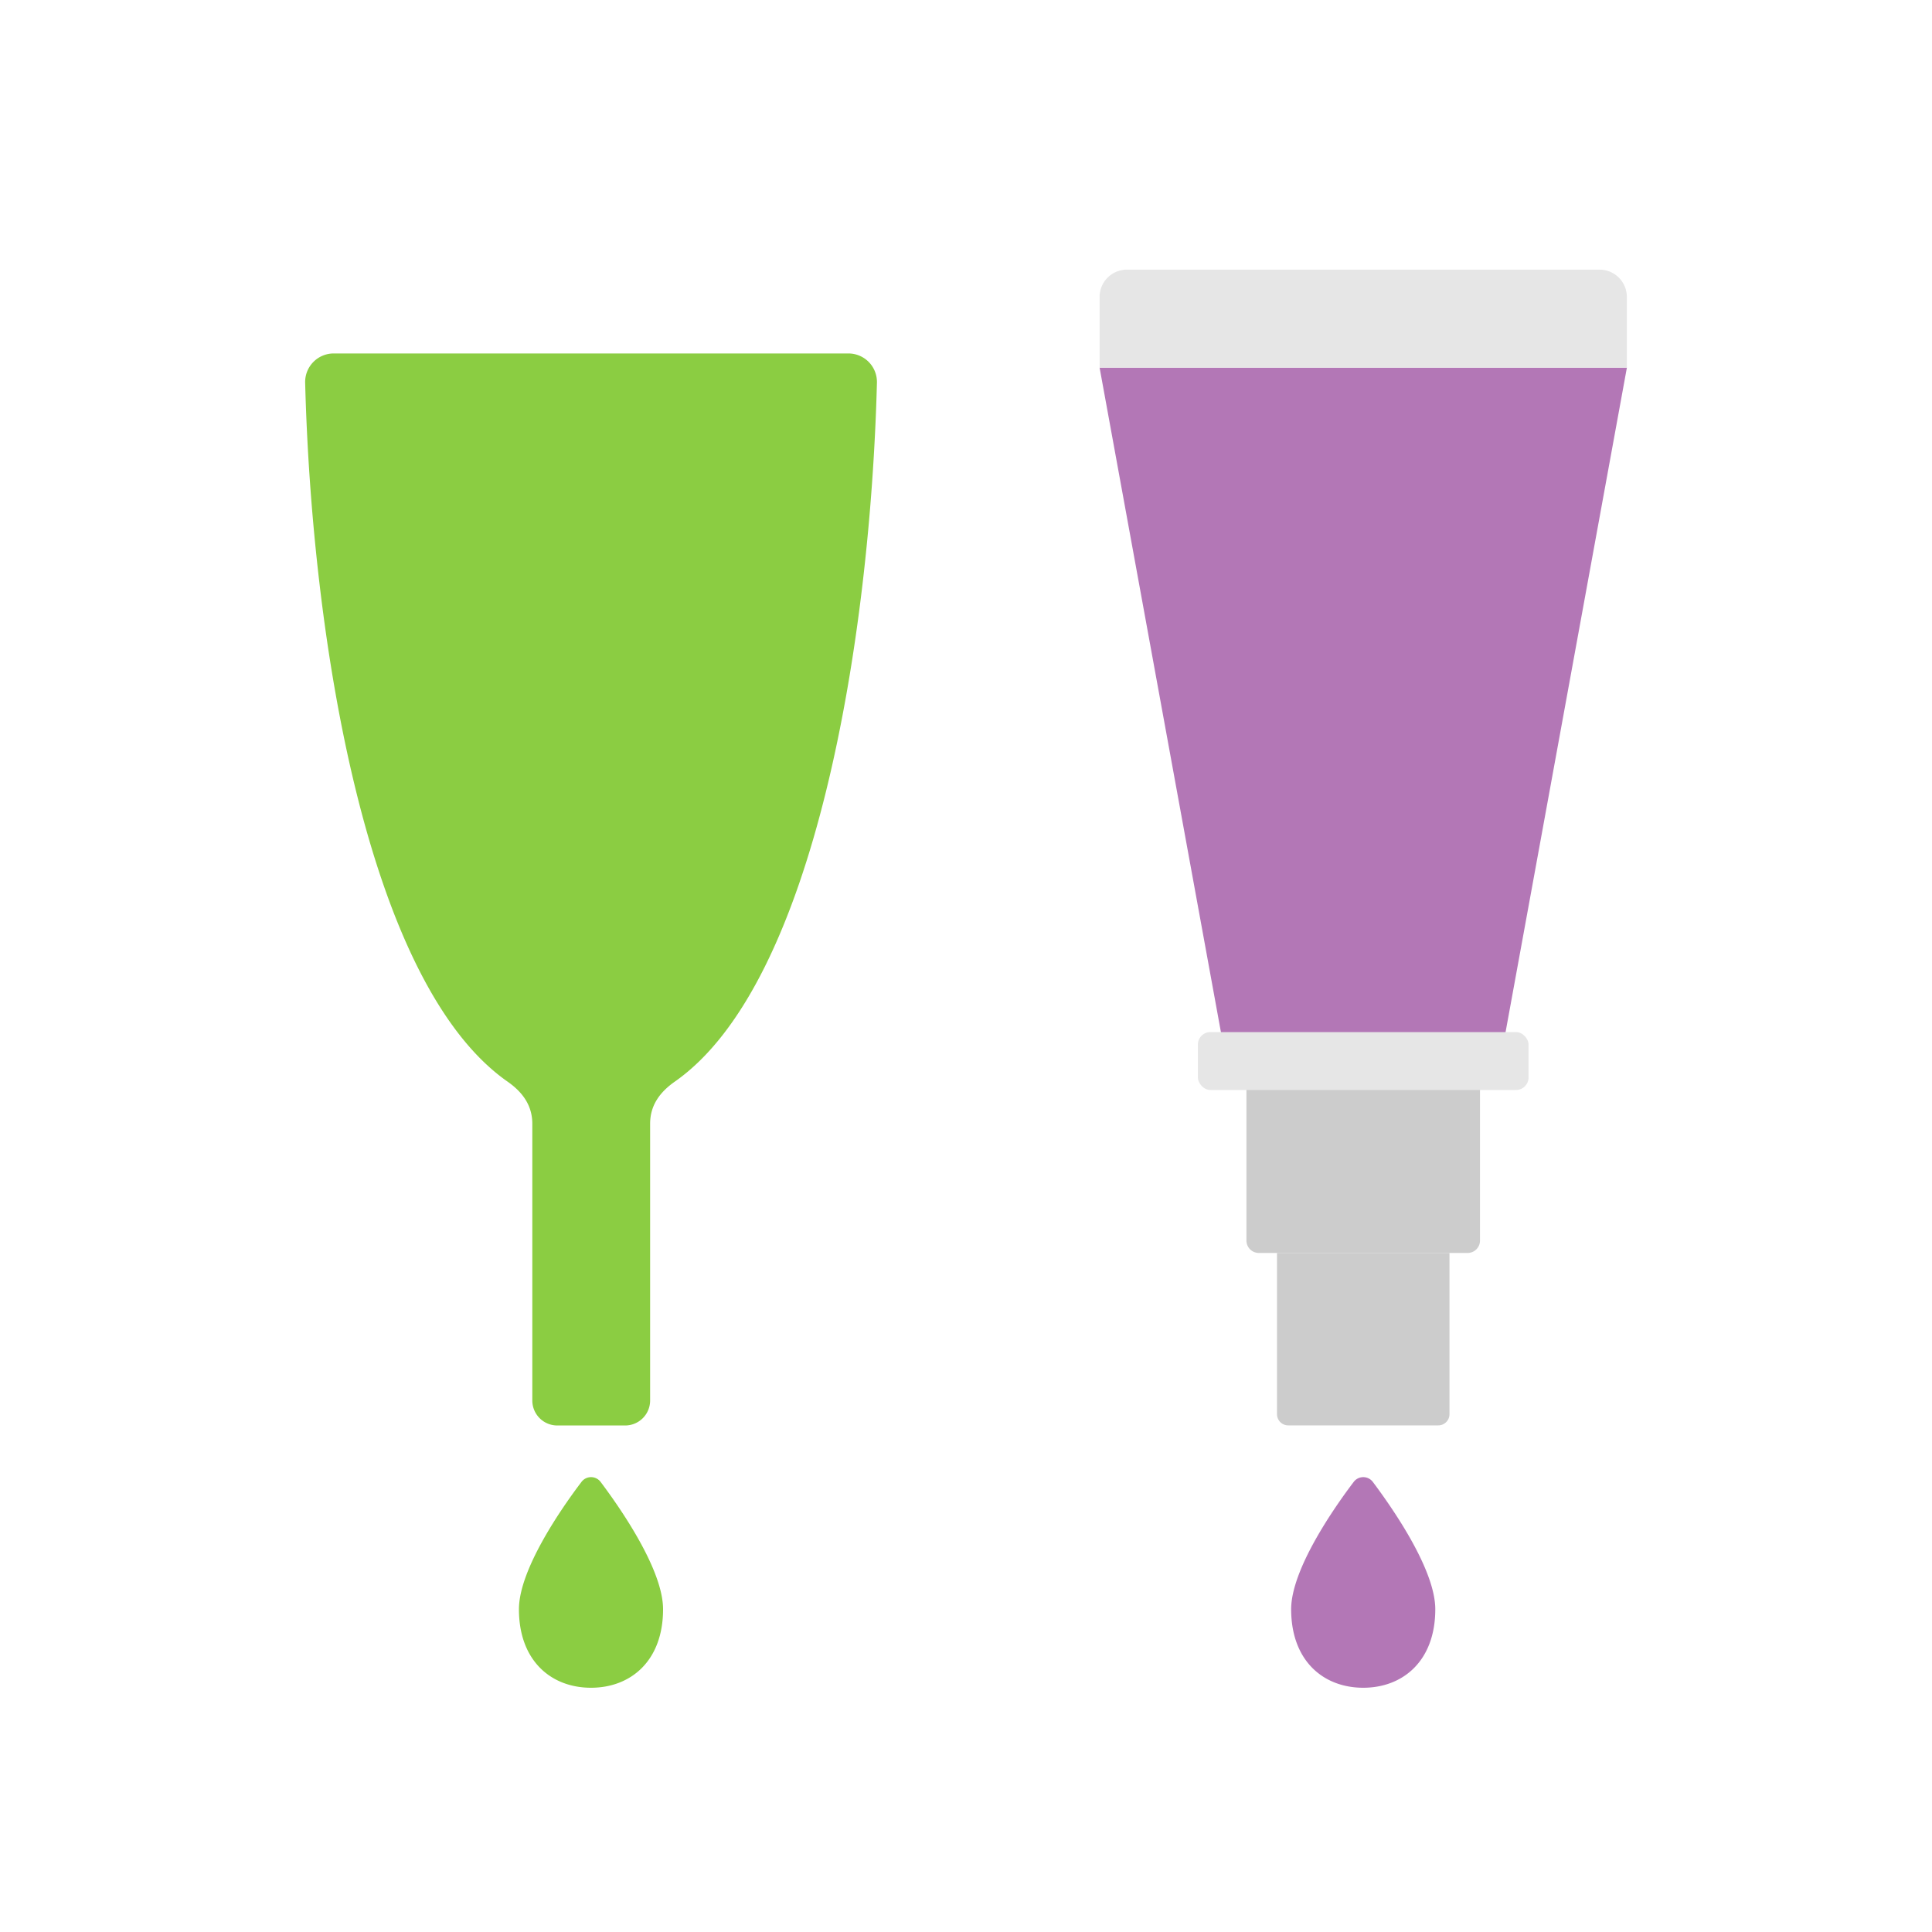 <svg xmlns="http://www.w3.org/2000/svg" width="400" height="400" viewBox="0 0 400 400"><defs><style>.a{fill:none;}.b{fill:#8bcd42;}.c{fill:#ccc;}.d{fill:#b377b6;}.e{fill:#e6e6e6;}</style></defs><title>medicine_care02</title><rect class="a" width="400" height="400"/><path class="b" d="M181.56,79.25a5.91,5.91,0,0,0-5.9-6.07H69.08a5.91,5.91,0,0,0-5.9,6.07c1.36,52.84,12.75,124.33,41.92,144.7h0c3.19,2.23,5.11,5,5.11,8.73v57.28a5.17,5.17,0,0,0,5.17,5.17h14.05a5.17,5.17,0,0,0,5.17-5.17V232.67c0-3.75,1.93-6.5,5.11-8.73h0C168.81,203.58,180.19,132.09,181.56,79.25Z"/><path class="c" d="M258.06,218.84h48.36a0,0,0,0,1,0,0v38a2.57,2.57,0,0,1-2.57,2.57H260.63a2.57,2.57,0,0,1-2.57-2.57v-38A0,0,0,0,1,258.06,218.84Z"/><path class="c" d="M264.39,259.41h35.71a0,0,0,0,1,0,0v33.38a2.32,2.32,0,0,1-2.32,2.32H266.71a2.32,2.32,0,0,1-2.32-2.32V259.41A0,0,0,0,1,264.39,259.41Z"/><path class="d" d="M307,218.84H257.5a4.53,4.53,0,0,1-4.46-3.72l-25.38-139H336.83l-25.38,139A4.53,4.53,0,0,1,307,218.84Z"/><path class="e" d="M233.3,55.83h97.87a5.65,5.65,0,0,1,5.65,5.65V76.11a0,0,0,0,1,0,0H227.66a0,0,0,0,1,0,0V61.47A5.65,5.65,0,0,1,233.3,55.83Z"/><rect class="e" x="248.01" y="213.68" width="68.46" height="11.99" rx="2.59" ry="2.59"/><path class="d" d="M297.16,333.18c0,10.68-6.68,16.25-14.92,16.25s-14.92-5.57-14.92-16.25c0-8.24,8.87-21,12.93-26.34a2.48,2.48,0,0,1,4,0C288.28,312.22,297.16,324.94,297.16,333.18Z"/><path class="b" d="M137.28,333.18c0,10.68-6.68,16.25-14.92,16.25s-14.92-5.57-14.92-16.25c0-8.24,8.87-21,12.93-26.34a2.48,2.48,0,0,1,4,0C128.41,312.22,137.28,324.94,137.28,333.18Z"/></svg>